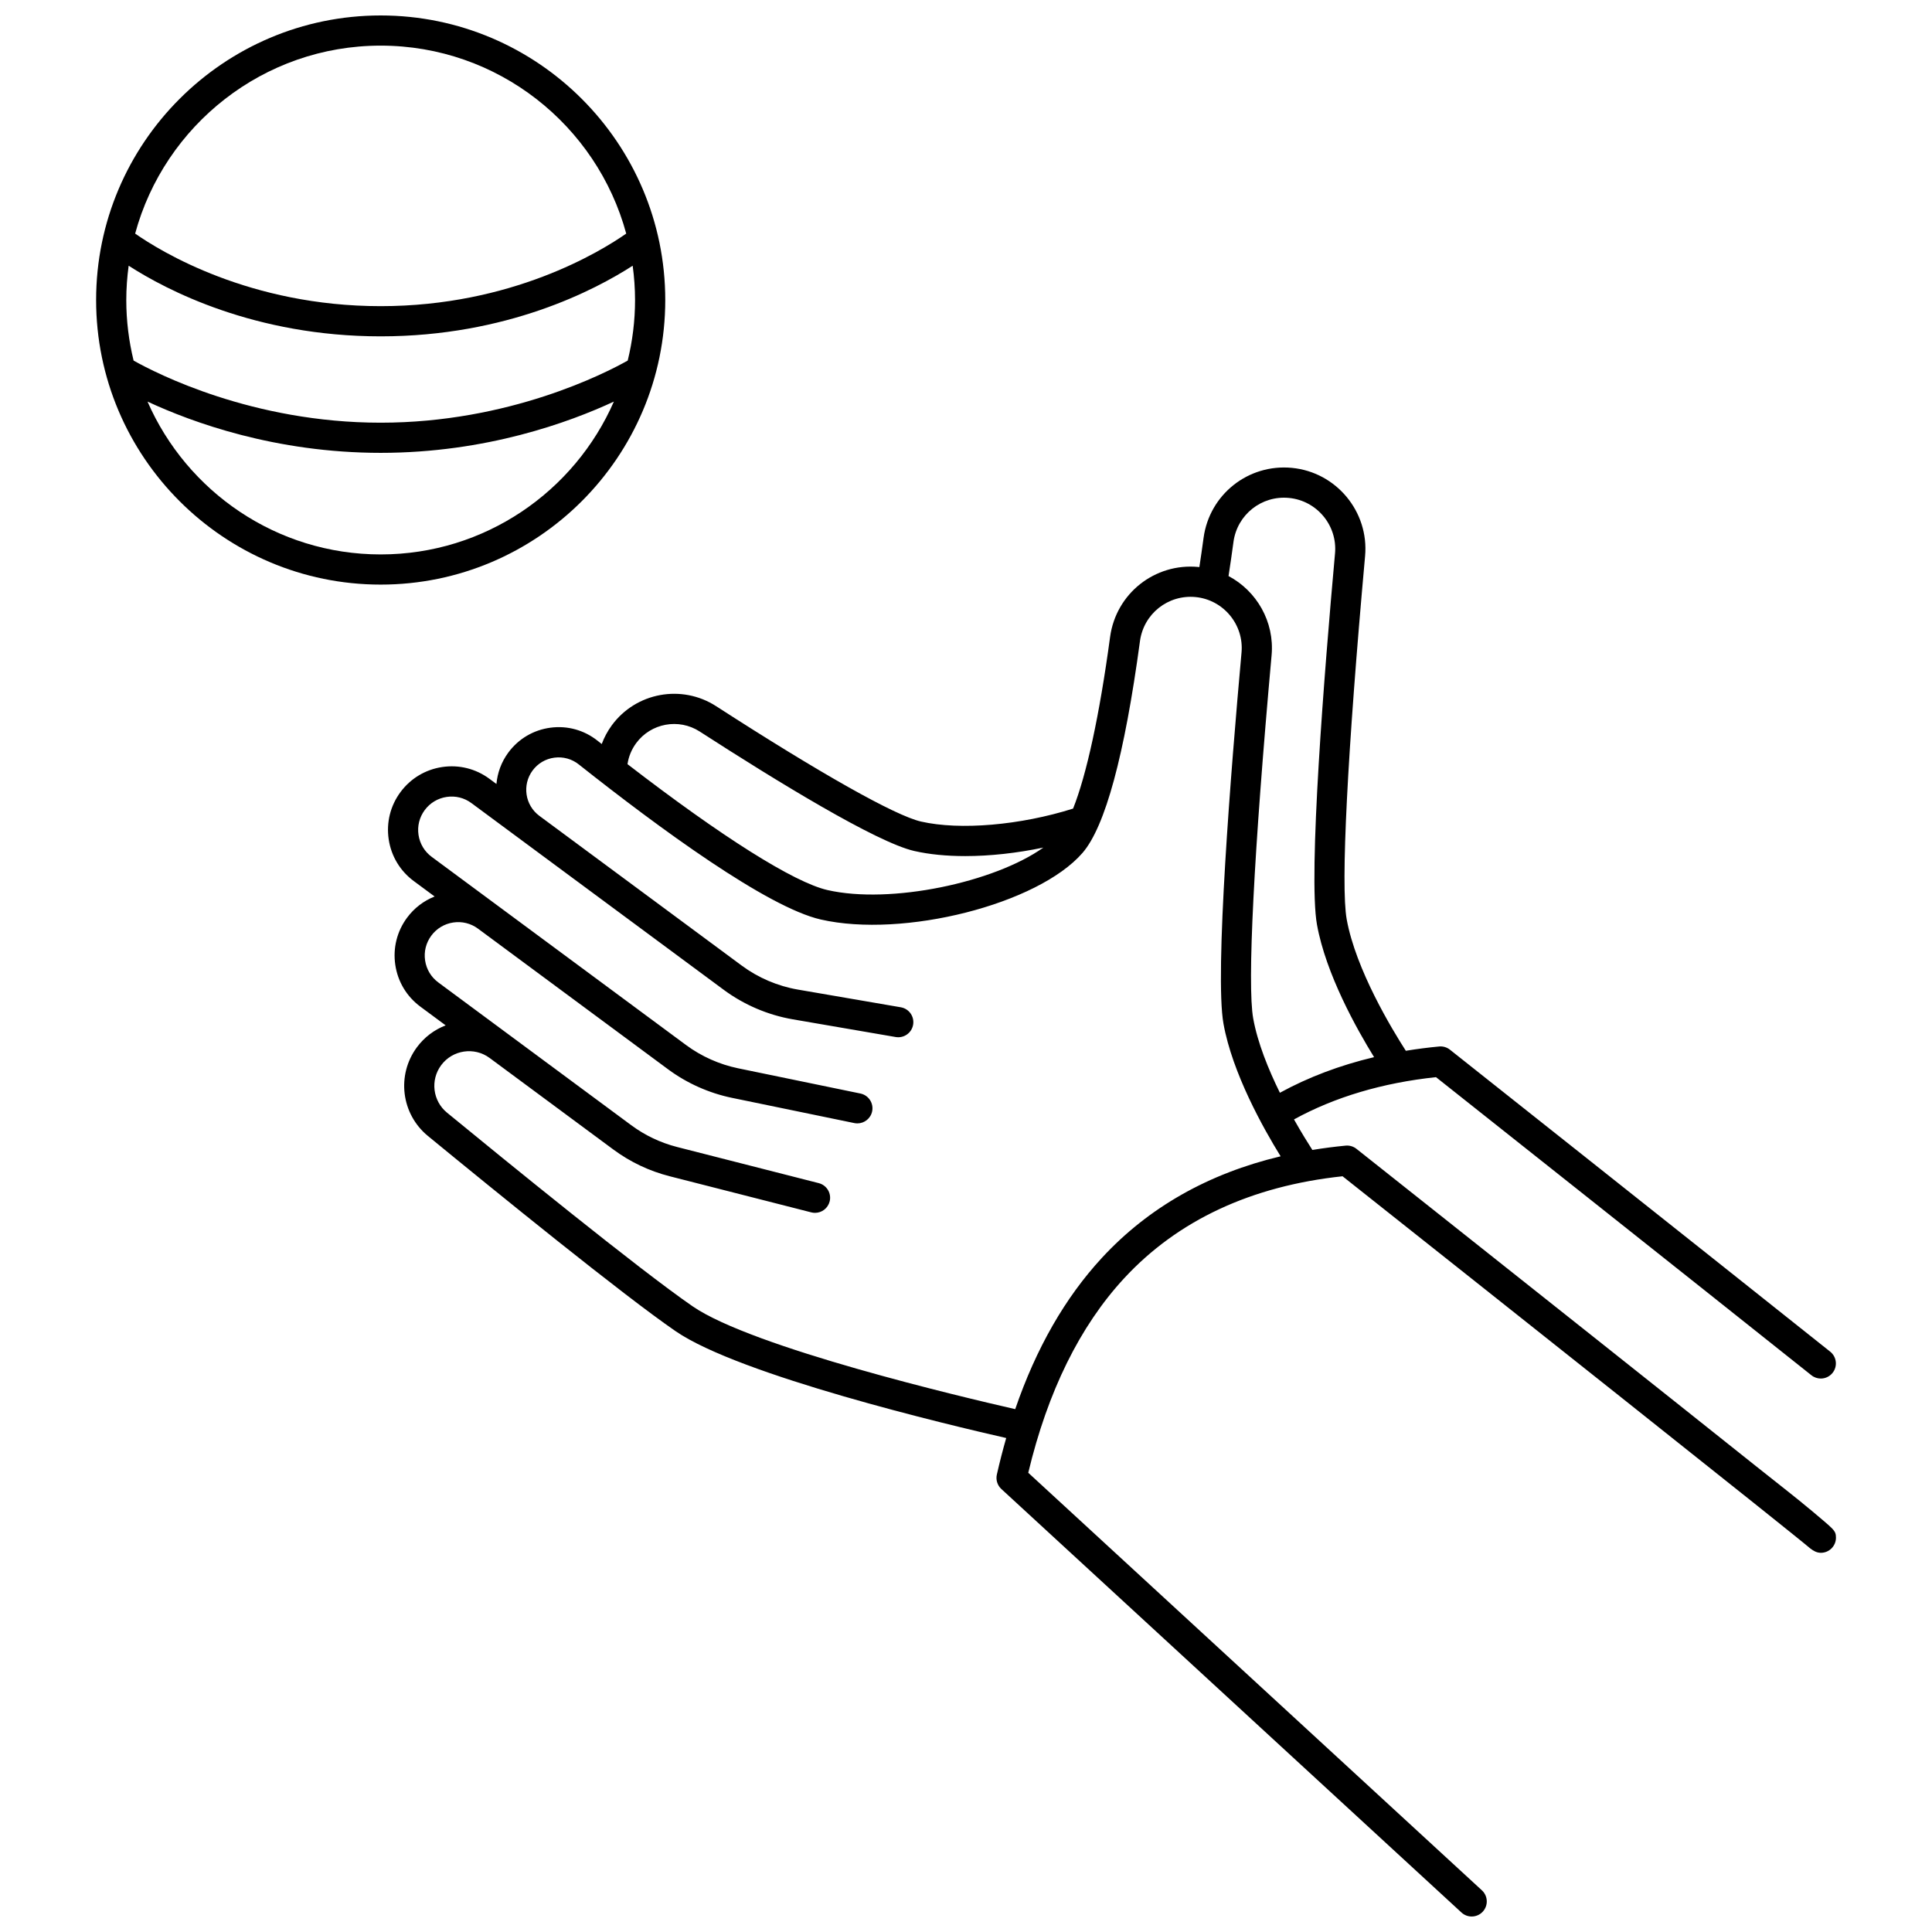<?xml version="1.0" encoding="UTF-8"?>
<!-- Uploaded to: ICON Repo, www.iconrepo.com, Generator: ICON Repo Mixer Tools -->
<svg width="800px" height="800px" version="1.1" viewBox="144 144 512 512" xmlns="http://www.w3.org/2000/svg">
 <defs>
  <clipPath id="b">
   <path d="m246 267h385v384.9h-385z"/>
  </clipPath>
  <clipPath id="a">
   <path d="m169 148.09h152v150.91h-152z"/>
  </clipPath>
 </defs>
 <g>
  <g clip-path="url(#b)">
   <path d="m623.64 543.98c-3.363-2.852-8.344-6.691-14.234-11.391-11.77-9.391-27.465-21.867-43.16-34.336-31.387-24.93-62.773-49.801-62.773-49.801-0.809-0.641-1.832-0.945-2.859-0.848-3.012 0.285-5.945 0.676-8.824 1.145-1.152-1.793-2.918-4.629-4.867-8.09 10.773-5.918 23.402-9.684 37.629-11.203 9.211 7.301 66.156 52.441 99.488 79 0.734 0.586 1.617 0.871 2.488 0.871 1.176 0 2.34-0.516 3.129-1.508 1.375-1.727 1.09-4.242-0.637-5.617-36.168-28.82-100.13-79.512-100.77-80.023-0.809-0.641-1.836-0.949-2.859-0.848-3.008 0.281-5.949 0.668-8.832 1.137-3.625-5.629-13.262-21.512-15.672-34.848-1.609-8.914 0.168-44.004 4.875-96.262 1.062-11.77-7.652-22.254-19.422-23.371-11.547-1.094-21.828 7.059-23.383 18.562-0.355 2.629-0.73 5.215-1.113 7.738-0.094-0.012-0.184-0.023-0.277-0.031-11.551-1.098-21.828 7.059-23.383 18.562-2.797 20.703-6.242 36.547-9.805 45.469-13.965 4.41-29.957 5.801-40.312 3.434-6.816-1.559-26.609-12.707-54.301-30.582-9.098-5.871-21.234-3.641-27.633 5.082-1.129 1.543-2.016 3.207-2.668 4.957-0.375-0.297-0.75-0.59-1.129-0.891-3.551-2.812-7.977-4.031-12.465-3.438-4.492 0.598-8.453 2.934-11.152 6.578-1.871 2.527-2.894 5.418-3.16 8.344l-1.855-1.375c-3.617-2.68-8.066-3.785-12.516-3.121-4.453 0.664-8.379 3.023-11.059 6.644-2.68 3.617-3.785 8.062-3.121 12.516 0.664 4.453 3.023 8.379 6.644 11.059l5.527 4.09c-2.887 1.148-5.41 3.059-7.301 5.617-2.68 3.617-3.785 8.062-3.121 12.516 0.664 4.453 3.023 8.379 6.644 11.059l6.703 4.961c-3.016 1.16-5.648 3.141-7.617 5.797-5.453 7.371-4.176 17.695 2.906 23.508 18.539 15.215 51.723 42.168 65.656 51.746 17.016 11.695 72.285 24.824 87.605 28.309-0.898 3.144-1.73 6.367-2.481 9.688-0.312 1.395 0.141 2.852 1.191 3.82l121.94 112.24c0.77 0.707 1.738 1.055 2.707 1.055 1.078 0 2.152-0.434 2.941-1.289 1.496-1.625 1.391-4.156-0.234-5.648l-120.22-110.66c5.148-21.543 13.695-38.883 25.422-51.555 14.207-15.352 33.668-24.438 57.867-27.02 34.449 27.301 119.77 94.992 123.91 98.598 0.824 0.641 1.73 1.188 2.848 1.188 2.207 0 4-1.789 4-4-0.008-1.992-0.523-2.129-6.894-7.535zm-152.76-256.35c0.977-7.234 7.438-12.371 14.703-11.672 7.398 0.703 12.879 7.293 12.211 14.691-2.805 31.113-7.152 85.27-4.781 98.402 2.363 13.078 10.52 27.645 15.133 35.105-9.07 2.152-17.418 5.309-24.961 9.438-3.051-6.195-5.91-13.238-7.074-19.695-1.613-8.918 0.164-44.004 4.875-96.262 0.801-8.883-3.969-17.035-11.414-20.977 0.457-2.934 0.895-5.957 1.309-9.031zm-158.3 53.328c3.902-5.316 11.301-6.68 16.848-3.098 20.418 13.184 46.855 29.375 56.859 31.66 3.981 0.91 8.582 1.352 13.523 1.352 6.519 0 13.629-0.777 20.691-2.258-12.992 9.25-40.512 15.082-57.203 11.262-8.891-2.035-27.973-14.074-53.004-33.367 0.293-1.996 1.066-3.887 2.285-5.551zm123.46 136.36c-9.773 10.562-17.473 24.016-22.996 40.121-13.941-3.176-69.586-16.32-85.473-27.238-14.203-9.762-50.266-39.152-65.113-51.336-3.785-3.106-4.465-8.629-1.551-12.566 3.016-4.074 8.781-4.938 12.855-1.922l32.754 24.238c4.504 3.332 9.543 5.727 14.973 7.109l37.512 9.57c0.332 0.086 0.664 0.125 0.992 0.125 1.785 0 3.41-1.203 3.871-3.012 0.547-2.141-0.746-4.316-2.887-4.863l-37.512-9.57c-4.422-1.129-8.523-3.074-12.191-5.789l-51.125-37.832c-1.902-1.406-3.141-3.469-3.492-5.812-0.352-2.34 0.234-4.676 1.641-6.578 1.406-1.902 3.473-3.141 5.812-3.492 2.336-0.352 4.668 0.23 6.566 1.633l50.379 37.277c4.988 3.691 10.84 6.305 16.918 7.559l32.43 6.688c0.273 0.055 0.543 0.082 0.812 0.082 1.855 0 3.523-1.301 3.914-3.191 0.445-2.164-0.945-4.277-3.109-4.723l-32.426-6.688c-4.949-1.023-9.715-3.152-13.777-6.156l-67.414-49.875c-1.902-1.406-3.141-3.469-3.492-5.812-0.352-2.34 0.234-4.676 1.641-6.578s3.473-3.141 5.812-3.492c2.34-0.352 4.676 0.23 6.578 1.641l13.234 9.793c0.004 0 0.004 0.004 0.004 0.004l53.621 39.68c5.387 3.984 11.719 6.688 18.316 7.824l27.254 4.688c2.172 0.371 4.246-1.086 4.617-3.266 0.375-2.176-1.086-4.242-3.262-4.617l-27.258-4.688c-5.371-0.922-10.531-3.125-14.914-6.371l-53.621-39.676c-3.805-2.816-4.609-8.203-1.797-12.008 1.398-1.891 3.449-3.102 5.777-3.41 2.32-0.305 4.609 0.324 6.449 1.777 21.414 16.961 49.926 37.859 64.145 41.113 21.922 5.012 57.574-4.055 69.363-17.641 6.012-6.93 11.141-25.816 15.234-56.137 0.98-7.234 7.438-12.359 14.703-11.676 7.398 0.703 12.879 7.293 12.211 14.691-2.805 31.113-7.152 85.27-4.781 98.402 2.363 13.086 10.531 27.66 15.141 35.117-19.105 4.547-34.992 13.535-47.34 26.883z"/>
  </g>
  <g clip-path="url(#a)">
   <path d="m320.3 223.51c0-41.582-33.832-75.414-75.414-75.414-41.582 0-75.414 33.832-75.414 75.414 0 41.582 33.832 75.414 75.414 75.414 41.582 0 75.414-33.828 75.414-75.414zm-75.414-67.418c31.082 0 57.305 21.148 65.07 49.812-6.777 4.738-30.348 19.23-65.07 19.23-34.727 0-58.301-14.496-65.07-19.23 7.766-28.66 33.988-49.812 65.07-49.812zm-67.418 67.418c0-3.086 0.227-6.117 0.629-9.094 9.984 6.441 33.395 18.719 66.785 18.719 33.395 0 56.801-12.277 66.785-18.719 0.402 2.977 0.629 6.008 0.629 9.094 0 5.527-0.684 10.898-1.945 16.047-6.008 3.379-31.465 16.461-65.473 16.461-34.012 0-59.469-13.082-65.473-16.461-1.254-5.148-1.938-10.516-1.938-16.047zm67.418 67.418c-27.609 0-51.383-16.688-61.793-40.504 11.766 5.481 33.879 13.586 61.793 13.586 27.918 0 50.027-8.105 61.797-13.586-10.414 23.816-34.188 40.504-61.797 40.504z"/>
  </g>
 </g>
</svg>